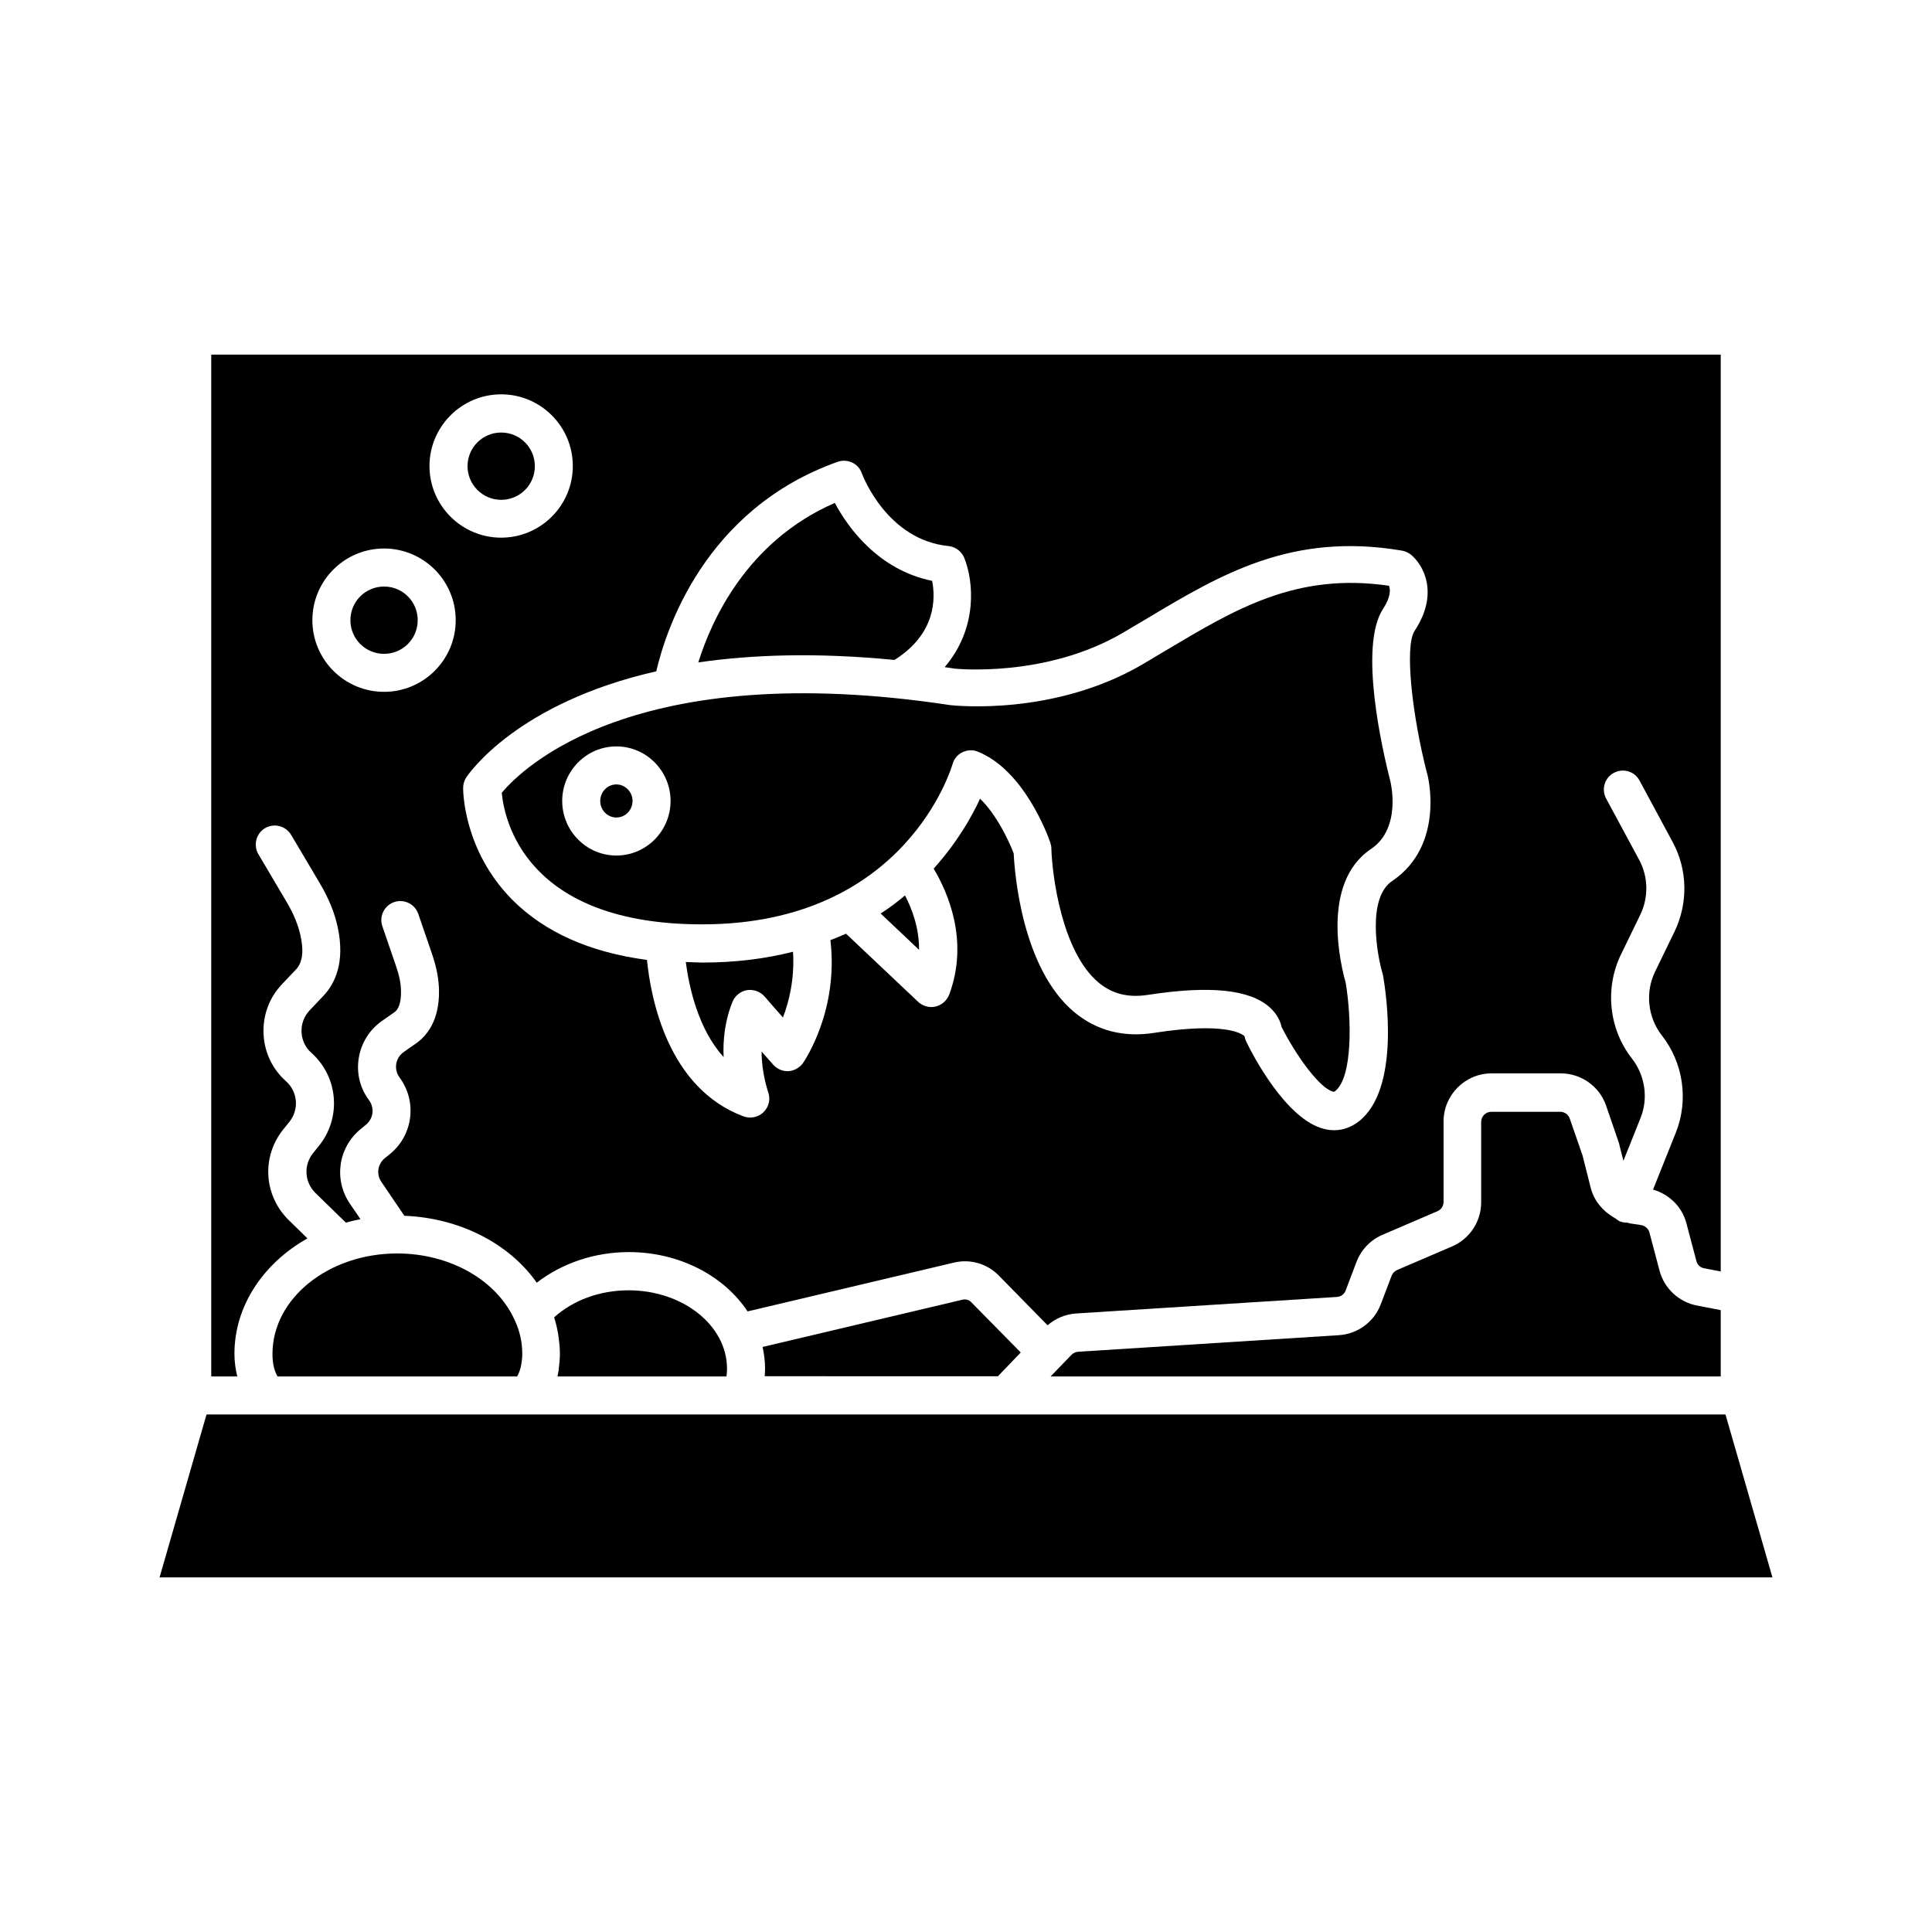 <?xml version="1.0" encoding="UTF-8"?>
<!-- Uploaded to: ICON Repo, www.svgrepo.com, Generator: ICON Repo Mixer Tools -->
<svg fill="#000000" width="800px" height="800px" version="1.1" viewBox="144 144 512 512" xmlns="http://www.w3.org/2000/svg">
 <g>
  <path d="m377.38 386.09 10.176 9.621c0.051-5.844-1.914-10.984-3.727-14.41-1.965 1.664-4.082 3.277-6.449 4.789z"/>
  <path d="m325.74 398.94c0.855 6.602 3.273 17.785 10.027 25.191-0.203-4.434 0.301-9.621 2.367-14.66 0.656-1.613 2.117-2.769 3.828-3.074 1.715-0.25 3.477 0.352 4.637 1.664l4.887 5.594c1.613-4.18 3.125-10.277 2.672-17.434-7.106 1.812-15.113 2.871-24.133 2.871-1.465-0.051-2.875-0.102-4.285-0.152z"/>
  <path d="m510.54 305.33c2.117-3.223 1.914-5.141 1.562-6.098-24.535-3.578-40.605 6.098-59.199 17.18-2.016 1.211-4.031 2.418-6.098 3.629-23.527 13.805-49.828 10.934-50.934 10.832-83.883-12.746-113.61 16.879-118.9 23.227 0.656 7.055 6.195 34.863 53.102 34.863 54.16 0 66.199-41.969 66.352-42.422 0.402-1.41 1.309-2.57 2.621-3.176 1.309-0.656 2.82-0.707 4.133-0.152 12.242 4.938 18.539 22.219 19.195 24.184 0.152 0.504 0.25 1.008 0.25 1.512 0.203 7.152 2.82 27.406 12.496 35.469 3.629 3.023 7.859 4.082 13.098 3.273 16.375-2.519 26.902-1.461 32.242 3.273 2.066 1.863 2.871 3.828 3.176 5.238 3.93 7.758 10.176 16.324 13.652 17.129 0.25 0.051 0.301 0.051 0.555-0.152 4.637-3.629 4.383-19.145 2.769-28.766-1.109-3.828-6.852-26.25 6.699-35.367 8.262-5.543 5.188-17.836 5.141-17.984-2.066-8.105-8.465-35.715-1.914-45.691zm-203.19 65.395c-7.91 0-14.359-6.5-14.359-14.461s6.449-14.461 14.359-14.461 14.359 6.5 14.359 14.461-6.449 14.461-14.359 14.461z"/>
  <path d="m291.93 507.71c-0.051 0.352-0.102 0.707-0.203 1.059h44.789c0.102-0.605 0.152-1.309 0.152-2.066 0-11.438-11.688-20.758-26.098-20.758-7.559 0-14.711 2.621-19.699 7.152v0.102c0.453 1.359 0.754 2.719 1.008 4.133 0.051 0.352 0.102 0.707 0.152 1.059 0.203 1.461 0.352 2.922 0.352 4.383 0 1.41-0.152 2.672-0.301 3.93 0 0.352-0.051 0.703-0.152 1.008z"/>
  <path d="m307.35 351.88c-2.367 0-4.281 1.965-4.281 4.383s1.914 4.383 4.281 4.383c2.367 0 4.281-1.965 4.281-4.383s-1.965-4.383-4.281-4.383z"/>
  <path d="m601.27 518.85h-402.54l-12.445 43.176h427.43z"/>
  <path d="m276.82 276.46c4.938 0 8.918-3.981 8.918-8.918s-3.981-8.918-8.918-8.918-8.918 3.981-8.918 8.918c0 4.887 3.981 8.918 8.918 8.918z"/>
  <path d="m245.78 299.44c-4.938 0-8.918 3.981-8.918 8.918s3.981 8.918 8.918 8.918 8.918-3.981 8.918-8.918-3.981-8.918-8.918-8.918z"/>
  <path d="m249.26 476.18c-18.238 0-33.051 11.941-33.051 26.602 0 2.519 0.453 4.484 1.359 5.996h63.48c0-0.051 0.051-0.051 0.051-0.102 0.352-0.656 0.656-1.41 0.855-2.215 0.051-0.203 0.102-0.453 0.152-0.656 0.152-0.906 0.301-1.863 0.301-3.023 0-3.074-0.656-5.996-1.914-8.715-4.684-10.734-17.176-17.887-31.234-17.887z"/>
  <path d="m408.41 508.77 6.098-6.348-13.148-13.352c-0.555-0.605-1.41-0.805-2.215-0.656l-53.051 12.543c0.402 1.863 0.656 3.777 0.656 5.691 0 0.707-0.051 1.41-0.102 2.066l61.762 0.004z"/>
  <path d="m583.79 480.71-2.672-10.078c-0.25-1.008-1.109-1.762-2.168-1.965l-2.973-0.453c-0.25-0.051-0.453-0.152-0.707-0.203h-0.152c-0.605 0-1.258-0.102-1.863-0.352-0.352-0.152-0.555-0.352-0.855-0.555-0.102-0.051-0.203-0.152-0.301-0.203-0.152-0.152-0.402-0.203-0.555-0.352-2.922-1.715-5.141-4.434-5.996-7.809l-2.168-8.566-3.375-9.723c-0.352-1.059-1.359-1.812-2.519-1.812h-18.289c-1.461 0-2.672 1.211-2.672 2.672v21.312c0 5.09-3.023 9.672-7.707 11.688l-14.559 6.246c-0.656 0.301-1.211 0.855-1.461 1.512l-2.871 7.559c-1.762 4.684-6.144 7.91-11.133 8.211l-69.07 4.387c-0.656 0.051-1.309 0.352-1.762 0.805l-5.543 5.742h177.59v-17.582l-6.297-1.211c-4.789-0.906-8.668-4.531-9.926-9.27z"/>
  <path d="m381.05 318.89c11.035-6.953 10.883-16.324 9.977-20.957-14.309-2.922-22.32-14.156-25.797-20.656-23.426 10.227-32.746 31.285-36.172 42.27 14.207-2.07 31.387-2.672 51.992-0.656z"/>
  <path d="m600.01 237.97h-400.03v270.8h6.902c-0.453-1.863-0.754-3.828-0.754-5.996 0-12.746 7.707-24.031 19.348-30.582l-4.938-4.836c-6.699-6.551-7.305-16.93-1.359-24.184l1.461-1.812c2.672-3.273 2.316-8.012-0.855-10.832-3.629-3.223-5.742-7.707-5.945-12.594-0.203-4.887 1.512-9.523 4.836-13.047l3.777-3.981c1.715-1.812 2.117-4.836 1.16-9.07-0.605-2.719-1.762-5.594-3.629-8.766l-7.508-12.695c-1.41-2.418-0.605-5.492 1.762-6.902 2.418-1.41 5.492-0.605 6.902 1.762l7.559 12.746c2.418 4.082 3.981 7.91 4.785 11.688 2.066 9.523-0.855 15.113-3.68 18.137l-3.777 3.981c-1.461 1.562-2.215 3.578-2.117 5.742 0.102 2.117 1.008 4.082 2.621 5.492 7.152 6.398 8.012 17.281 1.914 24.738l-1.461 1.812c-2.57 3.176-2.316 7.707 0.605 10.578l8.062 7.859c1.258-0.352 2.57-0.656 3.879-0.906l-2.82-4.133c-4.332-6.398-3.074-14.914 2.922-19.801l1.359-1.109c1.965-1.613 2.316-4.434 0.805-6.5-2.418-3.223-3.375-7.203-2.719-11.184s2.82-7.457 6.098-9.773l3.375-2.367c1.461-1.059 1.762-3.578 1.715-5.543 0-1.965-0.453-4.18-1.309-6.648l-3.629-10.578c-0.906-2.621 0.504-5.492 3.125-6.398 2.621-0.906 5.492 0.504 6.398 3.125l3.629 10.578c1.211 3.527 1.812 6.699 1.863 9.773 0.102 7.91-3.223 11.941-5.996 13.906l-3.375 2.367c-1.059 0.754-1.762 1.863-1.965 3.125-0.203 1.258 0.102 2.519 0.855 3.578 4.734 6.348 3.629 15.316-2.519 20.305l-1.359 1.109c-1.914 1.562-2.316 4.281-0.906 6.297l6.047 8.918v0.051c14.609 0.555 27.809 7.305 35.117 17.734 6.648-5.141 15.316-8.113 24.383-8.113 13.504 0 25.293 6.348 31.488 15.719l54.766-12.949c4.231-1.008 8.715 0.301 11.738 3.375l13 13.25c2.117-1.812 4.684-2.922 7.508-3.125l69.172-4.383c1.059-0.051 1.965-0.754 2.316-1.715l2.871-7.559c1.211-3.223 3.727-5.844 6.902-7.203l14.559-6.246c0.957-0.402 1.613-1.359 1.613-2.469v-21.312c0-7.004 5.691-12.746 12.746-12.746h18.289c5.441 0 10.277 3.426 12.043 8.566l3.273 9.523c0.102 0.301 0.25 0.707 0.301 1.109l1.008 3.981 4.535-11.336c2.117-5.238 1.211-11.285-2.266-15.77-6.098-7.758-7.254-18.539-2.973-27.457l5.188-10.68c2.215-4.586 2.117-10.027-0.301-14.508l-8.766-16.273c-1.309-2.469-0.402-5.492 2.066-6.801s5.492-0.402 6.801 2.066l8.766 16.273c3.981 7.356 4.133 16.172 0.504 23.73l-5.188 10.68c-2.621 5.441-1.914 12.043 1.812 16.828 5.691 7.254 7.152 17.129 3.727 25.746l-6.047 15.113c4.231 1.258 7.656 4.484 8.816 8.867l2.672 10.078c0.25 1.008 1.059 1.762 2.066 1.914l4.383 0.855zm-323.2 10.531c10.48 0 18.992 8.516 18.992 18.992 0 10.48-8.516 18.992-18.992 18.992-10.48 0-18.992-8.516-18.992-18.992 0-10.43 8.512-18.992 18.992-18.992zm-31.035 78.844c-10.48 0-18.992-8.516-18.992-18.992 0-10.48 8.516-18.992 18.992-18.992 10.48 0 18.992 8.516 18.992 18.992 0.004 10.48-8.512 18.992-18.992 18.992zm267.17 50.129c-6.699 4.484-4.031 19.547-2.57 24.434 0.051 0.203 0.102 0.402 0.152 0.605 0.855 4.938 4.586 30.078-6.449 38.691-1.965 1.512-4.18 2.316-6.5 2.316-0.805 0-1.664-0.102-2.519-0.301-10.176-2.367-19.145-19.75-20.809-23.227-0.203-0.453-0.352-0.906-0.453-1.41-0.707-0.656-5.289-3.777-23.98-0.855-8.113 1.258-15.215-0.605-21.109-5.492-13.906-11.586-15.82-36.98-16.07-42.066-1.309-3.477-4.586-10.328-8.918-14.508-2.168 4.785-6.098 11.637-12.293 18.539 3.629 6.047 9.473 18.992 4.133 33.352-0.605 1.562-1.914 2.769-3.578 3.176-0.402 0.102-0.754 0.152-1.16 0.152-1.258 0-2.519-0.504-3.477-1.359l-19.145-18.086c-1.309 0.605-2.719 1.16-4.133 1.715 2.215 18.691-6.852 31.941-7.254 32.547-0.906 1.258-2.316 2.066-3.828 2.168-1.562 0.102-3.023-0.555-4.082-1.715l-3.074-3.477c0 5.844 1.715 10.578 1.715 10.68 0.707 1.863 0.25 3.93-1.16 5.34-0.957 0.957-2.266 1.461-3.578 1.461-0.605 0-1.16-0.102-1.762-0.301-20.152-7.508-24.586-31.438-25.594-41.465-15.164-2.016-27.156-7.356-35.719-15.973-13-13.148-13-28.969-13-29.625 0-0.957 0.301-1.914 0.805-2.719 0.754-1.16 13.551-19.801 50.383-28.164 2.469-10.73 12.746-42.977 48.062-55.52 2.621-0.906 5.492 0.402 6.398 3.023 0.25 0.707 6.75 17.684 22.973 19.297 1.863 0.203 3.477 1.41 4.18 3.125 2.519 6.246 3.629 18.641-5.188 28.969 0.906 0.152 1.812 0.25 2.769 0.402 0.051 0 23.98 2.519 44.488-9.523 2.066-1.211 4.031-2.418 6.047-3.578 19.852-11.891 38.641-23.125 67.863-18.188 0.855 0.152 1.613 0.504 2.316 1.008 3.273 2.621 7.707 10.176 1.059 20.254-2.769 4.18-0.555 22.871 3.273 37.684 0.258 0.555 4.891 19.094-9.215 28.613z"/>
 </g>
</svg>